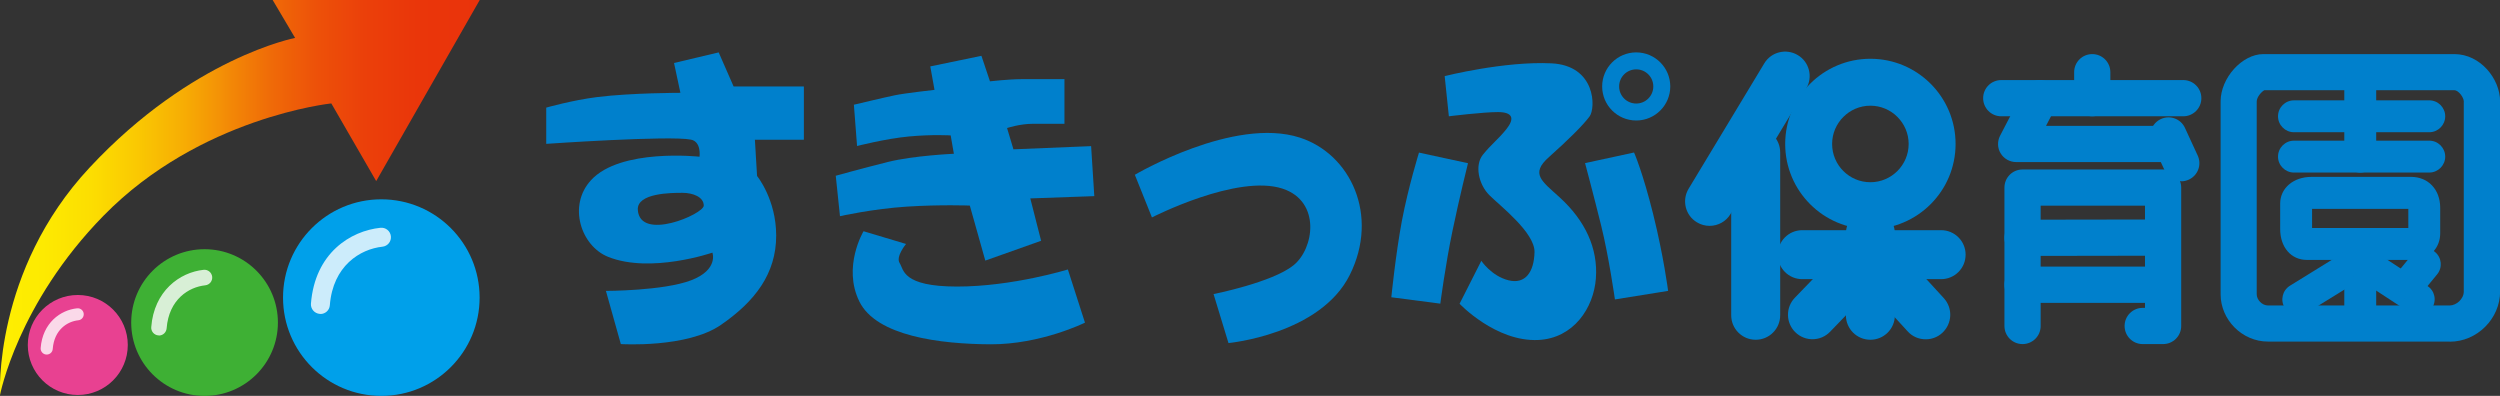 <?xml version="1.0" encoding="UTF-8"?><svg id="_レイヤー_2" xmlns="http://www.w3.org/2000/svg" xmlns:xlink="http://www.w3.org/1999/xlink" viewBox="0 0 219.5 34.76"><rect x="0" y="0" width="219.5" height="34.76" fill="#333333" stroke="none"/><defs><style>.cls-1{fill:#3eb034;}.cls-2{fill:#00a0ea;}.cls-3{fill:#fff;opacity:.8;}.cls-4{fill:#0080cc;}.cls-5{fill:#0080cc;}.cls-6{fill:#e84191;}.cls-7{fill:url(#_名称未設定グラデーション_25);}</style><linearGradient id="_名称未設定グラデーション_25" x1="0" y1="17.34" x2="42.12" y2="17.34" gradientUnits="userSpaceOnUse"><stop offset="0" stop-color="#feef01"/><stop offset=".09" stop-color="#fdea01"/><stop offset=".19" stop-color="#fcde01"/><stop offset=".28" stop-color="#faca02"/><stop offset=".38" stop-color="#f7ae04"/><stop offset=".46" stop-color="#f49106"/><stop offset=".48" stop-color="#f38806"/><stop offset=".57" stop-color="#ef6908"/><stop offset=".66" stop-color="#ed5109"/><stop offset=".76" stop-color="#eb400a"/><stop offset=".87" stop-color="#ea360a"/><stop offset="1" stop-color="#ea330b"/></linearGradient></defs><g id="object"><path class="cls-7" d="M0,34.69s-.61-10.91,7.88-19.99C16.87,5.06,25.91,3.33,25.91,3.33l-1.97-3.33h18.18l-9.09,15.9-3.94-6.82s-11.52,1.2-19.99,9.85C1.52,26.66,0,34.69,0,34.69Z"/><circle class="cls-6" cx="6.83" cy="30.29" r="4.39"/><path class="cls-3" d="M4.1,31.13s-.03,0-.04,0c-.29-.02-.51-.28-.49-.57.17-2.2,1.73-3.34,3.2-3.49.29-.03.55.18.58.47.03.29-.18.55-.47.58-.96.1-2.12.82-2.25,2.52-.02.28-.25.49-.53.49Z"/><circle class="cls-1" cx="17.96" cy="28.32" r="6.44"/><path class="cls-3" d="M13.96,29.45s-.04,0-.05,0c-.38-.03-.66-.36-.63-.73.24-3.16,2.49-4.81,4.6-5.03.37-.04.71.23.75.61.04.37-.23.71-.61.75-1.44.15-3.19,1.23-3.39,3.78-.03.36-.33.63-.68.63Z"/><circle class="cls-2" cx="33.48" cy="26.13" r="8.63"/><path class="cls-3" d="M28.13,27.56s-.04,0-.06,0c-.46-.04-.8-.44-.77-.89.35-4.48,3.5-6.4,6.1-6.67.46-.05.87.28.92.74.05.46-.28.87-.74.92-1.96.21-4.35,1.68-4.62,5.14-.03.44-.4.77-.83.77Z"/><path class="cls-5" d="M70.58,7.59h-6.17l-1.31-2.99-3.92.93.56,2.62s-4.3,0-7.29.37c-2.23.28-4.49.93-4.49.93v3.18s10.84-.75,12.71-.37c.93.19.75,1.5.75,1.5,0,0-6.94-.77-9.53,2.06-2.06,2.24-.87,5.78,1.5,6.73,3.74,1.5,9.16-.37,9.16-.37,0,0,.56,1.5-1.87,2.43-2.43.93-7.48.93-7.48.93l1.31,4.67s5.79.37,8.78-1.68c2.99-2.06,4.86-4.49,4.86-7.85,0-3.18-1.68-5.23-1.68-5.23l-.19-3.18h4.3v-4.67ZM56,18.43c-.1-1.5,2.99-1.5,3.92-1.5s1.87.37,1.87,1.12-5.61,3.18-5.79.37Z"/><path class="cls-5" d="M74.97,9.18l.28,3.64s2.52-.65,4.58-.84,3.64-.09,3.64-.09l.28,1.61s-3.55.16-5.79.72c-2.24.56-4.58,1.21-4.58,1.21l.37,3.55s2.9-.65,5.89-.84c2.99-.19,5.51-.09,5.51-.09l1.36,4.83,4.9-1.74-.95-3.72,5.62-.2-.28-4.39-6.82.28-.56-1.87s1.12-.37,2.24-.37h2.8v-3.92h-3.79c-1.07,0-2.75.19-2.75.19l-.75-2.24-4.49.93.37,2.06s-2.52.28-3.46.47c-.93.19-3.64.84-3.64.84Z"/><path class="cls-5" d="M75.81,20.3l3.74,1.12s-.93,1.12-.56,1.68.19,2.06,5.05,2.06,9.72-1.5,9.72-1.5l1.5,4.67s-3.88,1.92-8.29,1.9-10.02-.71-11.52-3.76c-1.5-3.05.37-6.17.37-6.17Z"/><path class="cls-5" d="M99.64,15.35l1.5,3.74s7.51-3.85,11.49-2.52c3.36,1.12,2.76,5.27.93,6.73-1.87,1.5-7.01,2.52-7.01,2.52l1.31,4.3s8.04-.75,10.65-5.98.07-10.62-4.39-12.06c-5.79-1.87-14.49,3.27-14.49,3.27Z"/><path class="cls-5" d="M126.84,6.66l.37,3.55s2.99-.37,4.3-.37,1.5.56.75,1.5c-.75.93-1.31,1.31-2.06,2.24s-.37,2.62.56,3.55c.93.93,4.01,3.29,3.97,5.01s-.79,2.84-2.28,2.47c-1.5-.37-2.39-1.71-2.39-1.71l-1.91,3.77s3.18,3.36,6.92,3.18c3.08-.15,4.86-2.8,5.05-5.42s-.93-5.05-3.18-7.1c-1.56-1.43-2.62-2.06-.93-3.55,1.68-1.5,2.95-2.75,3.55-3.55.56-.75.56-4.49-3.36-4.67-4.11-.2-9.35,1.12-9.35,1.12Z"/><path class="cls-5" d="M124.59,13.39s-.93,2.99-1.5,5.98c-.56,2.99-.93,6.73-.93,6.73l4.3.56s.44-3.36,1.06-6.35c.62-2.99,1.37-5.98,1.37-5.98l-4.3-.93Z"/><path class="cls-5" d="M139.17,14.32l4.3-.93s.75,1.68,1.68,5.42c.93,3.74,1.31,6.73,1.31,6.73l-4.67.75s-.53-3.74-1.2-6.45c-.67-2.71-1.42-5.51-1.42-5.51Z"/><path class="cls-5" d="M143.66,4.6c-1.65,0-2.99,1.34-2.99,2.99s1.34,2.99,2.99,2.99,2.99-1.34,2.99-2.99-1.34-2.99-2.99-2.99ZM143.66,9.09c-.83,0-1.5-.67-1.5-1.5s.67-1.5,1.5-1.5,1.5.67,1.5,1.5-.67,1.5-1.5,1.5Z"/><path class="cls-5" d="M164.22,5.16c-4.13,0-7.48,3.35-7.48,7.48s3.35,7.48,7.48,7.48,7.48-3.35,7.48-7.48-3.35-7.48-7.48-7.48ZM164.22,16c-1.86,0-3.36-1.51-3.36-3.36s1.51-3.36,3.36-3.36,3.36,1.51,3.36,3.36-1.51,3.36-3.36,3.36Z"/><path class="cls-4" d="M150.1,19.83c-.38,0-.76-.1-1.11-.31-1.02-.61-1.34-1.93-.73-2.95l6.64-11c.61-1.02,1.93-1.34,2.95-.73,1.02.61,1.34,1.93.73,2.95l-6.64,11c-.4.67-1.11,1.04-1.84,1.04Z"/><path class="cls-4" d="M154.15,29.83c-1.19,0-2.15-.96-2.15-2.15v-14.3c0-1.19.96-2.15,2.15-2.15s2.15.96,2.15,2.15v14.3c0,1.19-.96,2.15-2.15,2.15Z"/><path class="cls-5" d="M170.43,24.51h-12.19c-1.19,0-2.15-.96-2.15-2.15s.96-2.15,2.15-2.15h12.19c1.19,0,2.15.96,2.15,2.15s-.96,2.15-2.15,2.15Z"/><path class="cls-4" d="M164.22,29.83c-1.19,0-2.15-.96-2.15-2.15v-7.17c0-1.19.96-2.15,2.15-2.15s2.15.96,2.15,2.15v7.17c0,1.19-.96,2.15-2.15,2.15Z"/><path class="cls-4" d="M169.07,29.79c-.58,0-1.16-.23-1.58-.7l-3.3-3.6-3.51,3.64c-.82.85-2.18.88-3.04.05-.85-.82-.88-2.18-.05-3.04l6.69-6.93,6.39,6.97c.8.88.74,2.23-.13,3.04-.41.38-.93.57-1.45.57Z"/><path class="cls-5" d="M191.69,10.21h-15.98c-.88,0-1.59-.71-1.59-1.59s.71-1.59,1.59-1.59h15.98c.88,0,1.59.71,1.59,1.59s-.71,1.59-1.59,1.59Z"/><path class="cls-5" d="M183.7,10.21c-.88,0-1.59-.71-1.59-1.59v-2.28c0-.88.71-1.59,1.59-1.59s1.59.71,1.59,1.59v2.28c0,.88-.71,1.59-1.59,1.59Z"/><path class="cls-5" d="M190.52,14.23h-13.5c-.56,0-1.07-.29-1.36-.76-.29-.47-.31-1.06-.05-1.56l2.09-4.02c.4-.78,1.36-1.08,2.14-.68.78.4,1.08,1.36.68,2.14l-.88,1.7h10.88c.88,0,1.59.71,1.59,1.59s-.71,1.59-1.59,1.59Z"/><path class="cls-5" d="M191.51,15.91c-.6,0-1.18-.34-1.44-.92l-1.12-2.43c-.37-.8-.02-1.74.78-2.11.8-.37,1.74-.02,2.11.78l1.12,2.43c.37.8.02,1.74-.78,2.11-.22.1-.44.15-.66.15Z"/><path class="cls-5" d="M189.92,30.21h-1.79c-.88,0-1.59-.71-1.59-1.59s.71-1.59,1.59-1.59h.2v-8.97h-9.16v10.56c0,.88-.71,1.59-1.59,1.59s-1.59-.71-1.59-1.59v-12.15c0-.88.71-1.59,1.59-1.59h12.34c.88,0,1.59.71,1.59,1.59v12.15c0,.88-.71,1.59-1.59,1.59Z"/><path class="cls-5" d="M189.82,26.59h-12.24c-.88,0-1.59-.71-1.59-1.59s.71-1.59,1.59-1.59h12.24c.88,0,1.59.71,1.59,1.59s-.71,1.59-1.59,1.59Z"/><path class="cls-5" d="M177.58,22.47c-.88,0-1.59-.71-1.59-1.59,0-.88.71-1.59,1.59-1.59l12.24-.02h0c.88,0,1.59.71,1.59,1.59,0,.88-.71,1.59-1.59,1.59l-12.24.02h0Z"/><path class="cls-5" d="M215.09,29.99h-15.97c-2.25,0-4.15-1.9-4.15-4.15V8.9c0-2.06,1.89-4.15,3.75-4.15h16.77c2.3,0,4.02,2.19,4.02,4.15v16.69c0,2.39-2.02,4.41-4.41,4.41ZM198.81,7.92c-.24.12-.67.61-.67.98v16.94c0,.49.48.98.98.98h15.97c.56,0,1.23-.55,1.23-1.23V8.9c0-.33-.45-.98-.84-.98h-16.67Z"/><path class="cls-5" d="M213.29,11.61h-11.88c-.77,0-1.4-.63-1.4-1.4s.63-1.4,1.4-1.4h11.88c.77,0,1.4.63,1.4,1.4s-.63,1.4-1.4,1.4Z"/><path class="cls-5" d="M213.29,15.15h-11.88c-.77,0-1.4-.63-1.4-1.4s.63-1.4,1.4-1.4h11.88c.77,0,1.4.63,1.4,1.4s-.63,1.4-1.4,1.4Z"/><path class="cls-5" d="M207.23,15.15c-.77,0-1.4-.63-1.4-1.4v-6.48c0-.77.63-1.4,1.4-1.4s1.4.63,1.4,1.4v6.48c0,.77-.63,1.4-1.4,1.4Z"/><path class="cls-5" d="M211.83,22.82h-9.29c-1.38,0-2.34-1.11-2.34-2.71v-2.24c0-1.35,1.16-2.34,2.75-2.34h8.74c1.51,0,2.56,1.11,2.56,2.71v2.27c0,1.15-.83,2.31-2.43,2.31ZM203.03,20.33h0,0ZM203,20.02h8.45v-1.68h-8.45v1.68Z"/><path class="cls-5" d="M201.79,27.68c-.47,0-.93-.24-1.19-.66-.41-.66-.2-1.52.45-1.93l5.44-3.36c.66-.41,1.52-.2,1.93.45.41.66.2,1.52-.45,1.93l-5.44,3.36c-.23.14-.48.21-.74.21Z"/><path class="cls-5" d="M207.23,28.75c-.77,0-1.4-.63-1.4-1.4v-5.7c0-.77.63-1.4,1.4-1.4s1.4.63,1.4,1.4v5.7c0,.77-.63,1.4-1.4,1.4Z"/><path class="cls-5" d="M212.36,27.68c-.26,0-.53-.07-.77-.23l-5.14-3.36c-.65-.42-.83-1.29-.4-1.94.42-.65,1.29-.83,1.94-.4l5.14,3.36c.65.42.83,1.29.4,1.94-.27.41-.72.63-1.17.63Z"/><path class="cls-5" d="M211.56,26.23c-.31,0-.63-.1-.89-.32-.6-.49-.68-1.38-.19-1.97l1.34-1.63c.49-.6,1.38-.68,1.97-.19.6.49.68,1.38.19,1.97l-1.34,1.63c-.28.34-.68.51-1.08.51Z"/></g></svg>